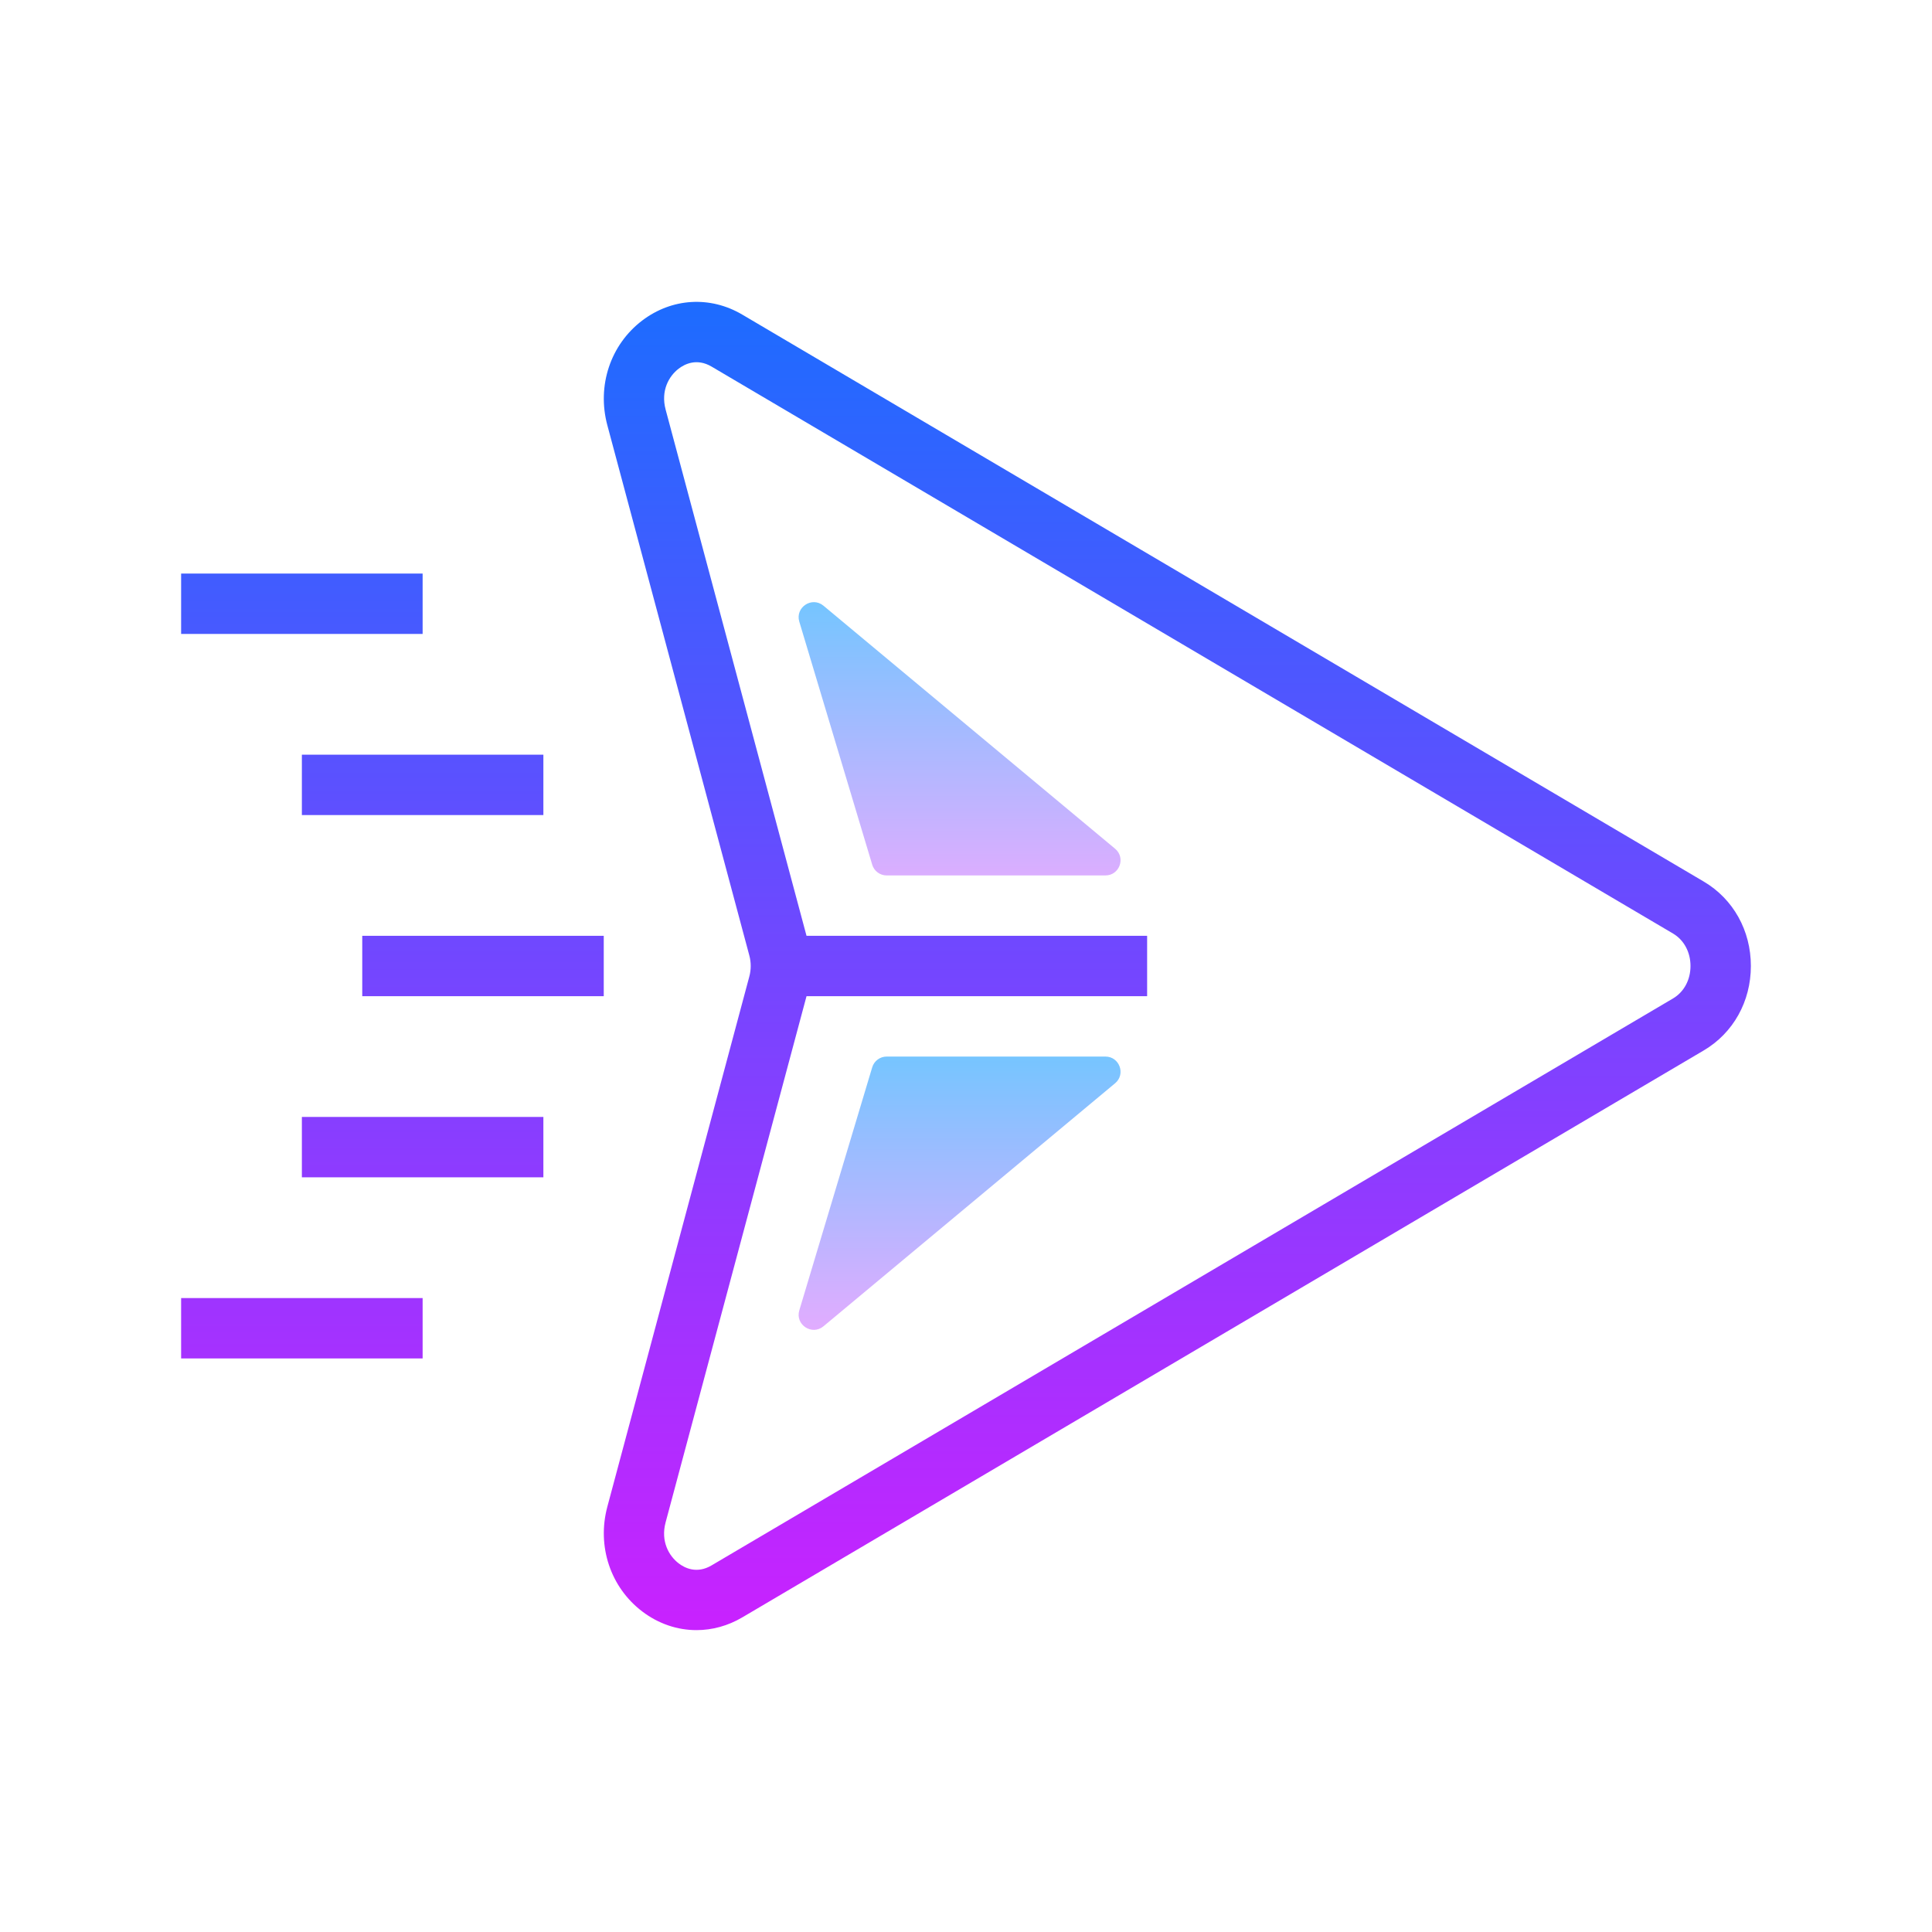 <svg xmlns="http://www.w3.org/2000/svg" viewBox="0 0 64 64"><linearGradient id="J0BGbH9bfDgQk_VFK6wMha" x1="39.001" x2="39.001" y1="9.334" y2="53.672" gradientUnits="userSpaceOnUse" spreadMethod="reflect"><stop offset="0" stop-color="#1a6dff"/><stop offset="1" stop-color="#c822ff"/></linearGradient><path fill="url(#J0BGbH9bfDgQk_VFK6wMha)" d="M56.437,29.202l-31.848-18.78c-1.061-0.627-2.331-0.551-3.315,0.196 c-1.052,0.799-1.506,2.16-1.155,3.469l4.703,17.563c0.062,0.229,0.062,0.471,0,0.699l-4.703,17.563 c-0.351,1.309,0.104,2.67,1.155,3.469C21.814,53.792,22.441,54,23.072,54c0.518,0,1.039-0.14,1.517-0.422l31.848-18.78 C57.416,34.221,58,33.175,58,32C58,30.825,57.416,29.779,56.437,29.202z M55.421,33.075l-31.848,18.78 c-0.492,0.292-0.894,0.084-1.09-0.066c-0.32-0.243-0.603-0.728-0.434-1.358L26.717,33H38v-2H26.717L22.05,13.569 c-0.169-0.631,0.113-1.115,0.434-1.358c0.195-0.149,0.597-0.357,1.09-0.066l31.848,18.78C55.784,31.139,56,31.541,56,32 S55.784,32.861,55.421,33.075z"/><linearGradient id="J0BGbH9bfDgQk_VFK6wMhb" x1="10" x2="10" y1="9.333" y2="53.672" gradientUnits="userSpaceOnUse" spreadMethod="reflect"><stop offset="0" stop-color="#1a6dff"/><stop offset="1" stop-color="#c822ff"/></linearGradient><path fill="url(#J0BGbH9bfDgQk_VFK6wMhb)" d="M6 19H14V21H6z"/><linearGradient id="J0BGbH9bfDgQk_VFK6wMhc" x1="14" x2="14" y1="9.333" y2="53.672" gradientUnits="userSpaceOnUse" spreadMethod="reflect"><stop offset="0" stop-color="#1a6dff"/><stop offset="1" stop-color="#c822ff"/></linearGradient><path fill="url(#J0BGbH9bfDgQk_VFK6wMhc)" d="M10 25H18V27H10z"/><linearGradient id="J0BGbH9bfDgQk_VFK6wMhd" x1="16" x2="16" y1="9.333" y2="53.672" gradientUnits="userSpaceOnUse" spreadMethod="reflect"><stop offset="0" stop-color="#1a6dff"/><stop offset="1" stop-color="#c822ff"/></linearGradient><path fill="url(#J0BGbH9bfDgQk_VFK6wMhd)" d="M12 31H20V33H12z"/><linearGradient id="J0BGbH9bfDgQk_VFK6wMhe" x1="14" x2="14" y1="9.333" y2="53.672" gradientUnits="userSpaceOnUse" spreadMethod="reflect"><stop offset="0" stop-color="#1a6dff"/><stop offset="1" stop-color="#c822ff"/></linearGradient><path fill="url(#J0BGbH9bfDgQk_VFK6wMhe)" d="M10 37H18V39H10z"/><linearGradient id="J0BGbH9bfDgQk_VFK6wMhf" x1="10" x2="10" y1="9.333" y2="53.672" gradientUnits="userSpaceOnUse" spreadMethod="reflect"><stop offset="0" stop-color="#1a6dff"/><stop offset="1" stop-color="#c822ff"/></linearGradient><path fill="url(#J0BGbH9bfDgQk_VFK6wMhf)" d="M6 43H14V45H6z"/><linearGradient id="J0BGbH9bfDgQk_VFK6wMhg" x1="31.787" x2="31.787" y1="34.25" y2="44.448" gradientUnits="userSpaceOnUse" spreadMethod="reflect"><stop offset="0" stop-color="#6dc7ff"/><stop offset="1" stop-color="#e6abff"/></linearGradient><path fill="url(#J0BGbH9bfDgQk_VFK6wMhg)" d="M26.478,43.407l2.415-8.05C28.956,35.145,29.151,35,29.373,35h7.245 c0.468,0,0.68,0.586,0.321,0.885l-9.66,8.05C26.897,44.253,26.335,43.882,26.478,43.407z"/><linearGradient id="J0BGbH9bfDgQk_VFK6wMhh" x1="31.787" x2="31.787" y1="19.25" y2="30.006" gradientUnits="userSpaceOnUse" spreadMethod="reflect"><stop offset="0" stop-color="#6dc7ff"/><stop offset="1" stop-color="#e6abff"/></linearGradient><path fill="url(#J0BGbH9bfDgQk_VFK6wMhh)" d="M26.478,20.594l2.415,8.05C28.956,28.855,29.151,29,29.373,29h7.245 c0.468,0,0.68-0.585,0.321-0.885l-9.66-8.05C26.897,19.748,26.335,20.118,26.478,20.594z"/></svg>